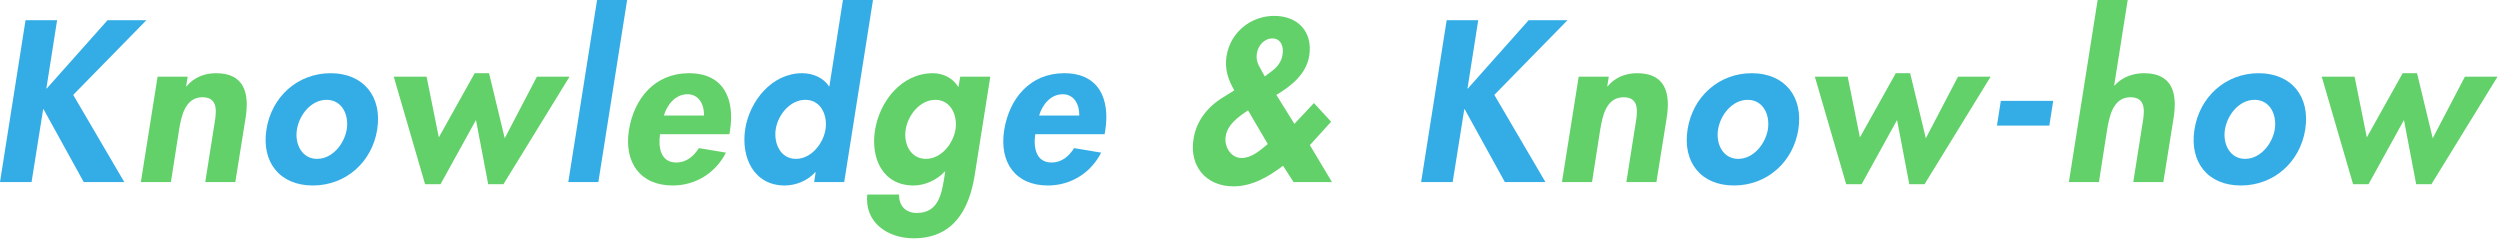 <svg width="722" height="69" viewBox="0 0 722 69" fill="none" xmlns="http://www.w3.org/2000/svg">
<path d="M680.002 22.134L683.536 39.68L693.89 21.142H698.044L702.57 39.928L711.87 22.134H721.294L702.198 53.196H697.796L694.262 34.658L684.032 53.196H679.568L670.516 22.134H680.002Z" fill="#62D169"/>
<path d="M652.301 21.142C661.787 21.142 667.243 27.9 665.755 37.386C664.267 46.81 656.703 53.568 647.155 53.568C637.607 53.568 632.275 46.81 633.763 37.386C635.251 27.9 642.815 21.142 652.301 21.142ZM651.123 28.83C646.659 28.83 643.249 33.17 642.567 37.386C641.885 41.478 643.931 45.88 648.395 45.88C652.859 45.88 656.269 41.478 656.951 37.386C657.633 33.17 655.587 28.83 651.123 28.83Z" fill="#34ADE6"/>
<path d="M605.8 0H614.48L610.574 24.676H610.698C612.93 22.196 616.092 21.142 619.192 21.142C627.376 21.142 628.864 26.908 627.748 33.976L624.772 52.576H616.092L618.634 36.456C619.254 32.798 620.184 28.086 615.286 28.086C610.14 28.086 609.148 33.852 608.528 37.51L606.172 52.576H597.492L605.8 0Z" fill="#62D169"/>
<path d="M577.835 29.14H592.963L591.847 36.27H576.719L577.835 29.14Z" fill="#34ADE6"/>
<path d="M533.611 22.134L537.145 39.68L547.499 21.142H551.653L556.179 39.928L565.479 22.134H574.903L555.807 53.196H551.405L547.871 34.658L537.641 53.196H533.177L524.125 22.134H533.611Z" fill="#62D169"/>
<path d="M505.91 21.142C515.396 21.142 520.852 27.9 519.364 37.386C517.876 46.81 510.312 53.568 500.764 53.568C491.216 53.568 485.884 46.81 487.372 37.386C488.86 27.9 496.424 21.142 505.91 21.142ZM504.732 28.83C500.268 28.83 496.858 33.17 496.176 37.386C495.494 41.478 497.54 45.88 502.004 45.88C506.468 45.88 509.878 41.478 510.56 37.386C511.242 33.17 509.196 28.83 504.732 28.83Z" fill="#34ADE6"/>
<path d="M464.61 22.134L464.176 24.924H464.3C466.532 22.196 469.694 21.142 472.794 21.142C480.978 21.142 482.466 26.908 481.35 33.976L478.374 52.576H469.694L472.236 36.456C472.856 32.798 473.786 28.086 468.888 28.086C463.742 28.086 462.75 33.852 462.13 37.51L459.774 52.576H451.094L455.93 22.134H464.61Z" fill="#62D169"/>
<path d="M423.938 25.544L441.484 5.828H452.706L431.564 27.404L446.32 52.576H434.602L423.008 31.558H422.884L419.536 52.576H410.422L417.8 5.828H426.914L423.814 25.544H423.938Z" fill="#34ADE6"/>
<path d="M366.135 41.602L360.431 31.868C357.641 33.728 354.479 35.96 353.983 39.37C353.487 42.346 355.471 45.632 358.571 45.632C361.423 45.632 363.903 43.462 366.135 41.602ZM363.531 18.91L365.267 22.072L367.003 20.77C368.863 19.406 370.103 17.918 370.413 15.686C370.785 13.516 369.917 11.098 367.499 11.098C365.019 11.098 363.345 13.206 362.973 15.438C362.787 16.678 362.973 17.856 363.531 18.91ZM373.575 52.576L370.537 47.864C366.135 51.212 361.485 53.816 356.215 53.816C348.341 53.816 343.443 48.05 344.683 40.176C345.489 34.968 348.651 30.876 353.363 28.024L356.463 26.102C354.727 23.064 353.611 19.964 354.231 16.182C355.347 9.238 361.299 4.588 367.995 4.588C374.753 4.588 379.217 9.114 378.101 16.12C377.295 21.266 373.017 24.8 368.615 27.404L373.823 35.774L379.465 29.76L384.425 35.154L378.287 41.912L384.673 52.576H373.575Z" fill="#62D169"/>
<path d="M319.011 38.75H298.985C298.427 42.594 299.171 46.934 303.697 46.934C306.549 46.934 308.657 45.198 310.207 42.78L318.019 44.082C314.919 50.158 309.029 53.568 302.643 53.568C293.219 53.568 288.569 46.872 289.995 37.634C291.483 28.396 297.497 21.142 307.355 21.142C317.337 21.142 320.623 28.52 319.197 37.696L319.011 38.75ZM300.101 33.356H311.695C311.757 30.256 310.269 27.218 306.921 27.218C303.449 27.218 301.031 30.194 300.101 33.356Z" fill="#34ADE6"/>
<path d="M285.999 22.134L281.473 50.716C279.861 60.636 275.273 68.82 263.865 68.82C256.425 68.82 249.605 64.294 250.473 56.172H259.649C259.587 59.396 261.509 61.504 264.795 61.504C270.933 61.504 271.925 56.11 272.669 51.522L272.979 49.538H272.855C270.561 52.018 267.089 53.568 263.865 53.568C254.937 53.568 251.403 45.756 252.705 37.572C254.069 29.202 260.393 21.142 269.445 21.142C272.483 21.142 275.335 22.692 276.699 25.048H276.823L277.319 22.134H285.999ZM267.399 45.88C271.863 45.88 275.273 41.478 275.955 37.386C276.575 33.294 274.591 28.83 270.127 28.83C265.663 28.83 262.191 33.294 261.571 37.386C260.889 41.478 262.935 45.88 267.399 45.88Z" fill="#62D169"/>
<path d="M235.129 52.576L235.563 49.724H235.439C233.269 52.204 229.797 53.568 226.635 53.568C217.707 53.568 213.925 45.446 215.227 37.2C216.529 29.14 222.915 21.142 231.657 21.142C234.819 21.142 237.857 22.506 239.407 24.924H239.531L243.437 0H252.117L243.809 52.576H235.129ZM229.859 45.88C234.323 45.88 237.794 41.416 238.415 37.324C239.035 33.232 237.051 28.83 232.587 28.83C228.123 28.83 224.651 33.232 224.031 37.324C223.411 41.416 225.394 45.88 229.859 45.88Z" fill="#34ADE6"/>
<path d="M210.644 38.75H190.618C190.06 42.594 190.804 46.934 195.33 46.934C198.182 46.934 200.29 45.198 201.84 42.78L209.652 44.082C206.552 50.158 200.662 53.568 194.276 53.568C184.852 53.568 180.202 46.872 181.628 37.634C183.116 28.396 189.13 21.142 198.988 21.142C208.97 21.142 212.256 28.52 210.83 37.696L210.644 38.75ZM191.734 33.356H203.328C203.39 30.256 201.902 27.218 198.554 27.218C195.082 27.218 192.664 30.194 191.734 33.356Z" fill="#62D169"/>
<path d="M181.113 0L172.805 52.576H164.125L172.433 0H181.113Z" fill="#34ADE6"/>
<path d="M123.197 22.134L126.731 39.68L137.085 21.142H141.239L145.765 39.928L155.065 22.134H164.489L145.393 53.196H140.991L137.457 34.658L127.227 53.196H122.763L113.711 22.134H123.197Z" fill="#62D169"/>
<path d="M95.488 21.142C104.974 21.142 110.43 27.9 108.942 37.386C107.454 46.81 99.89 53.568 90.342 53.568C80.794 53.568 75.462 46.81 76.95 37.386C78.438 27.9 86.002 21.142 95.488 21.142ZM94.31 28.83C89.846 28.83 86.436 33.17 85.754 37.386C85.072 41.478 87.118 45.88 91.582 45.88C96.046 45.88 99.456 41.478 100.138 37.386C100.82 33.17 98.774 28.83 94.31 28.83Z" fill="#34ADE6"/>
<path d="M54.196 22.134L53.762 24.924H53.886C56.118 22.196 59.28 21.142 62.38 21.142C70.564 21.142 72.052 26.908 70.936 33.976L67.96 52.576H59.28L61.822 36.456C62.442 32.798 63.372 28.086 58.474 28.086C53.328 28.086 52.336 33.852 51.716 37.51L49.36 52.576H40.68L45.516 22.134H54.196Z" fill="#62D169"/>
<path d="M13.516 25.544L31.062 5.828H42.284L21.142 27.404L35.898 52.576H24.18L12.586 31.558H12.462L9.114 52.576H0L7.378 5.828H16.492L13.392 25.544H13.516Z" fill="#34ADE6"/>
</svg>
